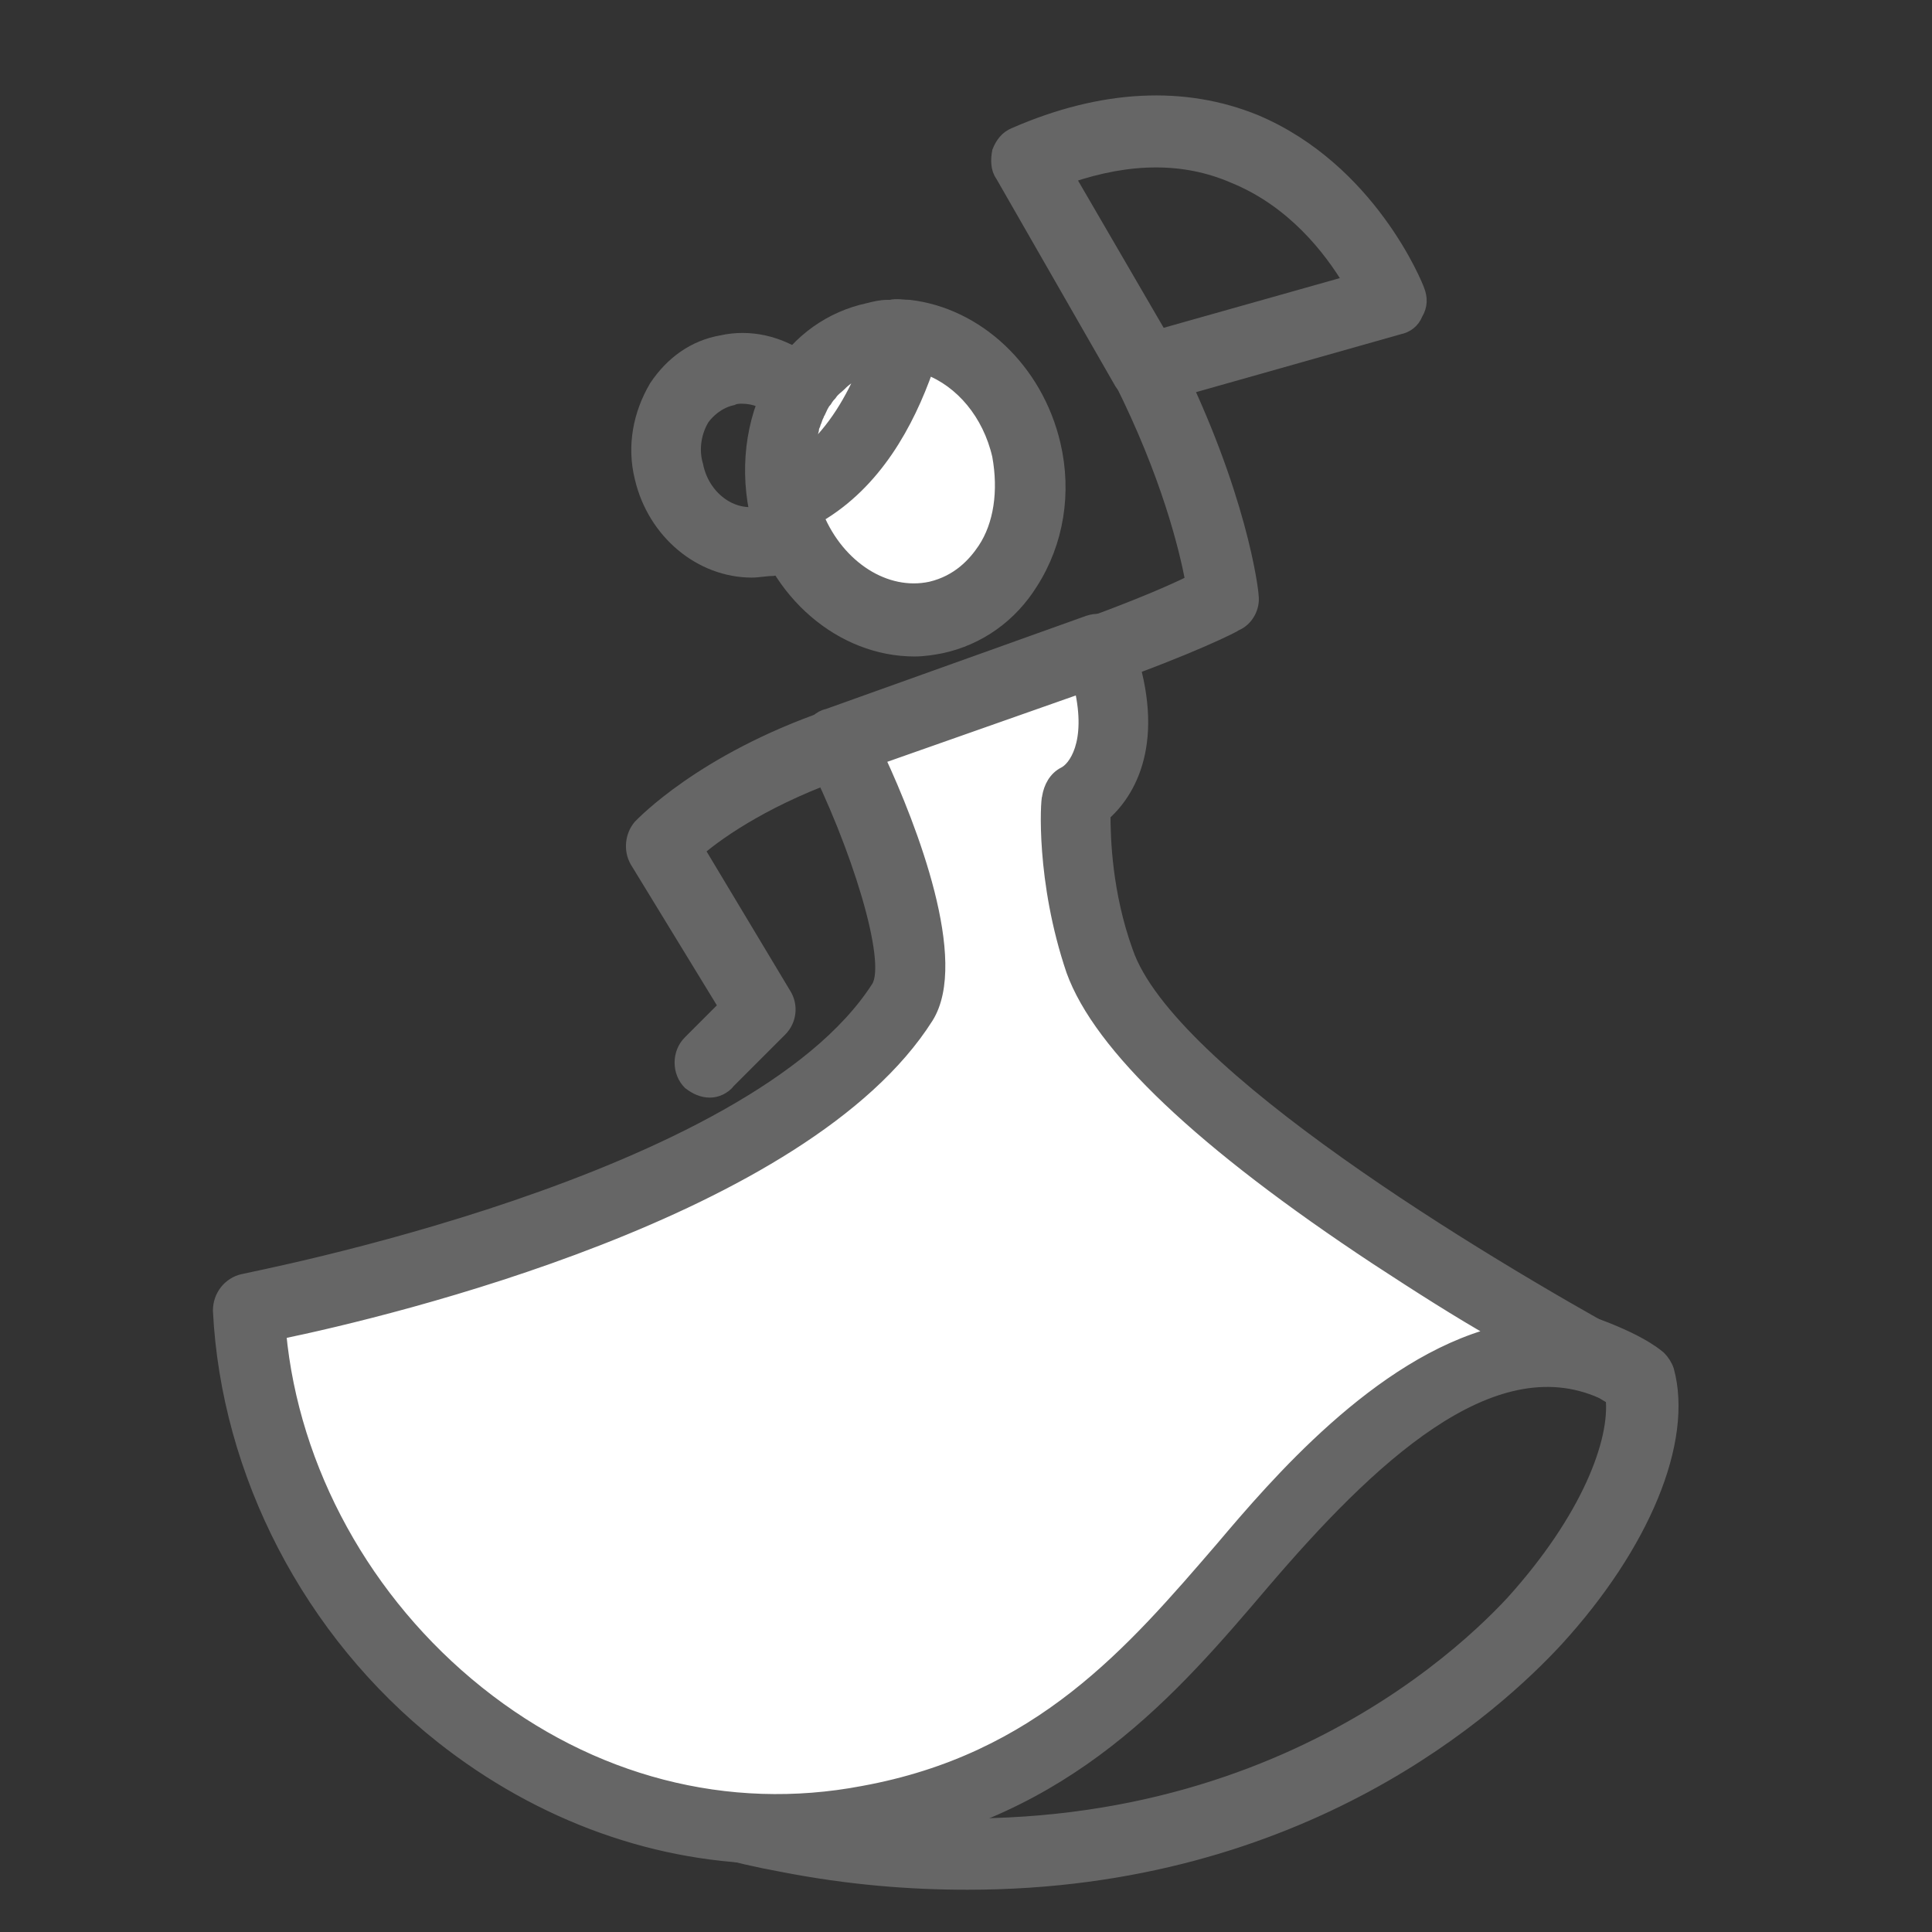 <?xml version="1.0" encoding="utf-8"?>
<!-- Generator: Adobe Illustrator 26.5.0, SVG Export Plug-In . SVG Version: 6.00 Build 0)  -->
<svg version="1.1" id="Layer_1" xmlns="http://www.w3.org/2000/svg" xmlns:xlink="http://www.w3.org/1999/xlink" x="0px" y="0px"
	 viewBox="0 0 120 120" style="enable-background:new 0 0 120 120;" xml:space="preserve">
<rect x="0" y="0" width="120" height="120" fill="#333333" stroke="none"/>
<style type="text/css">
	.st0{fill:#666666;stroke:#666666;stroke-width:0.75;stroke-miterlimit:10;}
	.st1{fill:#FFFFFF;stroke:#666666;stroke-width:0.75;stroke-miterlimit:10;}
</style>
<g>
	<g>
		<path class="st0" d="M60.1,117c-3.6,0-7.4-0.3-11.5-1.1c-12.7-2.3-14.6-7.5-14.1-11.4c1.7-11.9,32-27.3,46-25.9
			c17.8,1.9,21.9,5.1,22.6,5.7c0.2,0.2,0.4,0.5,0.5,0.8c1.2,4.4-1.5,10.9-6.9,16.8C93,105.9,81,117,60.1,117z M78.3,82.2
			c-13.4,0-39.1,14.2-40.3,22.8c-0.6,4.2,5.7,6.3,11.1,7.3c26.2,4.8,40.9-8.6,44.8-12.8c4.7-5.2,6.5-10,6.2-12.7
			c-1.4-0.8-6.3-3.1-20-4.5C79.5,82.3,78.9,82.2,78.3,82.2z"/>
	</g>
	<g>
		<path class="st0" d="M46.7,35.5c-3.2,0-6.1-2.4-6.9-5.8c-0.5-2-0.1-4,0.9-5.7c1-1.5,2.4-2.5,4.1-2.8c3.6-0.8,7.3,1.8,8.2,5.7l0,0
			c0.5,2,0.1,4-0.9,5.7c-1,1.5-2.4,2.5-4.1,2.8C47.6,35.4,47.1,35.5,46.7,35.5z M46.1,24.7c-0.2,0-0.4,0-0.6,0.1
			c-0.9,0.2-1.5,0.8-1.8,1.2c-0.5,0.8-0.7,1.9-0.4,2.9c0.4,2,2.2,3.3,3.9,2.9c0.9-0.2,1.5-0.8,1.8-1.2c0.5-0.8,0.7-1.9,0.4-2.9l0,0
			C49.1,25.9,47.6,24.7,46.1,24.7z"/>
	</g>
	<path class="st1" d="M63.7,28c1.1,4.8-1.4,9.4-5.6,10.3c-4.2,0.9-8.5-2.3-9.6-7.1c-1.1-4.8,1.4-9.4,5.6-10.3
		C58.3,20,62.6,23.2,63.7,28z"/>
	<path class="st0" d="M65.5,27.6c-1.1-4.7-4.8-8.1-9-8.6c0,0,0,0,0,0c0,0,0,0,0,0c-0.4,0-0.8-0.1-1.2,0c-0.1,0-0.2,0-0.2,0
		c-0.4,0-0.8,0.1-1.2,0.2c-2.3,0.5-4.3,1.9-5.6,4c-1.5,2.4-2,5.5-1.4,8.5c0,0,0,0,0,0.1c0,0,0,0,0,0c0,0,0,0,0,0
		c1.2,5.1,5.4,8.6,9.9,8.6c0.6,0,1.2-0.1,1.7-0.2c2.3-0.5,4.3-1.9,5.6-4C65.7,33.7,66.2,30.6,65.5,27.6z M51.6,24.5
		C51.6,24.5,51.6,24.5,51.6,24.5c0.2-0.3,0.4-0.4,0.6-0.6c0,0,0.1-0.1,0.1-0.1c0.2-0.2,0.4-0.3,0.6-0.5c0,0,0,0,0,0
		c0.2-0.1,0.5-0.3,0.7-0.4c0,0,0.1,0,0.1,0c-0.8,1.9-1.9,3.8-3.5,5.2c0-0.1,0-0.1,0-0.2c0-0.2,0-0.3,0.1-0.5c0-0.1,0-0.2,0.1-0.3
		c0-0.2,0.1-0.3,0.1-0.5c0-0.1,0.1-0.2,0.1-0.3c0.1-0.2,0.1-0.3,0.2-0.5c0-0.1,0.1-0.2,0.1-0.2c0.1-0.2,0.2-0.5,0.4-0.7
		C51.3,24.9,51.4,24.7,51.6,24.5z M61.1,34.1c-0.6,0.9-1.6,2-3.3,2.4c-2.8,0.6-5.7-1.3-7-4.4c3.6-2.1,5.6-5.8,6.8-9.2
		c2.1,0.8,3.8,2.8,4.4,5.4C62.4,30.5,62.1,32.6,61.1,34.1z"/>
	<g>
		<path class="st0" d="M71.2,24.7c-0.6,0-1.2-0.3-1.6-0.9l-7.4-12.9c-0.3-0.4-0.3-1-0.2-1.5c0.2-0.5,0.5-0.9,1-1.1
			c5.5-2.4,10.6-2.6,15-0.8C85.1,10.5,88,17.7,88.1,18c0.2,0.5,0.2,1-0.1,1.5c-0.2,0.5-0.6,0.8-1.1,0.9l-15.2,4.3
			C71.5,24.7,71.4,24.7,71.2,24.7z M66.4,11l5.7,9.8l11.7-3.3c-1.2-2-3.5-5-7.2-6.5C73.6,9.7,70.2,9.7,66.4,11z"/>
	</g>
	<path class="st1" d="M68.3,40.4c2.2,5.8,0.1,8.5-1.3,9.3c0,0-0.4,4.8,1.4,10.1c3.6,10.4,33.4,26,33.4,26
		c-8.8-5.5-18.1,4.1-24.5,11.5c-5.6,6.5-11.7,13.7-23.4,15.8c-19.8,3.7-37.6-12.9-38.4-31.8c0,0,32.3-6,40.6-19
		c2.3-3.5-4-16.2-4-16.2L68.3,40.4z"/>
	<path class="st0" d="M48.3,115.4c-7.4,0-14.7-2.6-20.9-7.5c-8.2-6.5-13.3-16.4-13.8-26.5c0-0.9,0.6-1.7,1.5-1.9
		c0.3-0.1,31.6-6,39.4-18.2c1-1.6-1.3-8.9-4.1-14.4c-0.2-0.5-0.2-1-0.1-1.5c0.2-0.5,0.6-0.9,1.1-1l16.2-5.8c0.9-0.3,2,0.1,2.3,1.1
		c2.2,5.9,0.5,9.3-1.3,10.9c0,1.5,0.1,4.9,1.4,8.5c2.6,7.6,22.1,19.3,31,24.2c0.5,0.2,1.1,0.5,1.6,0.8c0.8,0.5,1.1,1.6,0.6,2.4
		c-0.5,0.9-1.6,1.2-2.4,0.7c0,0-0.5-0.2-1.3-0.7c-6.9-3.1-14.5,4.2-21,11.8c-5.7,6.7-12.1,14.2-24.4,16.4
		C52.2,115.2,50.3,115.4,48.3,115.4z M17.4,82.8c0.8,8.5,5.3,16.7,12.3,22.3c7,5.6,15.5,7.8,23.9,6.2c11-2,16.7-8.7,22.3-15.2
		c3.3-3.9,9.7-11.4,17-13.3c-2.3-1.3-4.8-2.9-7.4-4.6C74.6,71,68.3,65,66.6,60.3c-1.9-5.6-1.6-10.6-1.5-10.8c0.1-0.6,0.4-1.2,1-1.5
		c0.6-0.3,1.8-1.8,1-5.3l-12.5,4.4c2,4.3,5.2,12.6,3,16.1C50,75.2,24.2,81.4,17.4,82.8z"/>
	<path class="st0" d="M68.3,42.2c-0.7,0-1.4-0.5-1.7-1.2c-0.3-0.9,0.2-2,1.1-2.3c3-1.1,5.1-2,6.3-2.6c-0.4-2.1-1.5-6.6-4.4-12.4
		c-0.4-0.9-0.1-2,0.8-2.4c0.9-0.5,2-0.1,2.4,0.8c4.3,8.6,5,14.6,5,14.9c0.1,0.7-0.3,1.5-1,1.8c-0.1,0.1-2.9,1.5-8,3.3
		C68.7,42.2,68.5,42.2,68.3,42.2z"/>
	<path class="st0" d="M44.1,67.8c-0.5,0-0.9-0.2-1.3-0.5c-0.7-0.7-0.7-1.9,0-2.6l2.2-2.2l-5.5-9c-0.4-0.7-0.3-1.6,0.2-2.2
		c0.2-0.2,3.9-4.1,11.7-6.8c1-0.3,2,0.2,2.3,1.1c0.3,1-0.2,2-1.1,2.3c-4.7,1.6-7.8,3.7-9.2,4.9l5.4,9c0.4,0.7,0.3,1.6-0.3,2.2
		l-3.2,3.2C45,67.6,44.5,67.8,44.1,67.8z"/>
</g>
</svg>
